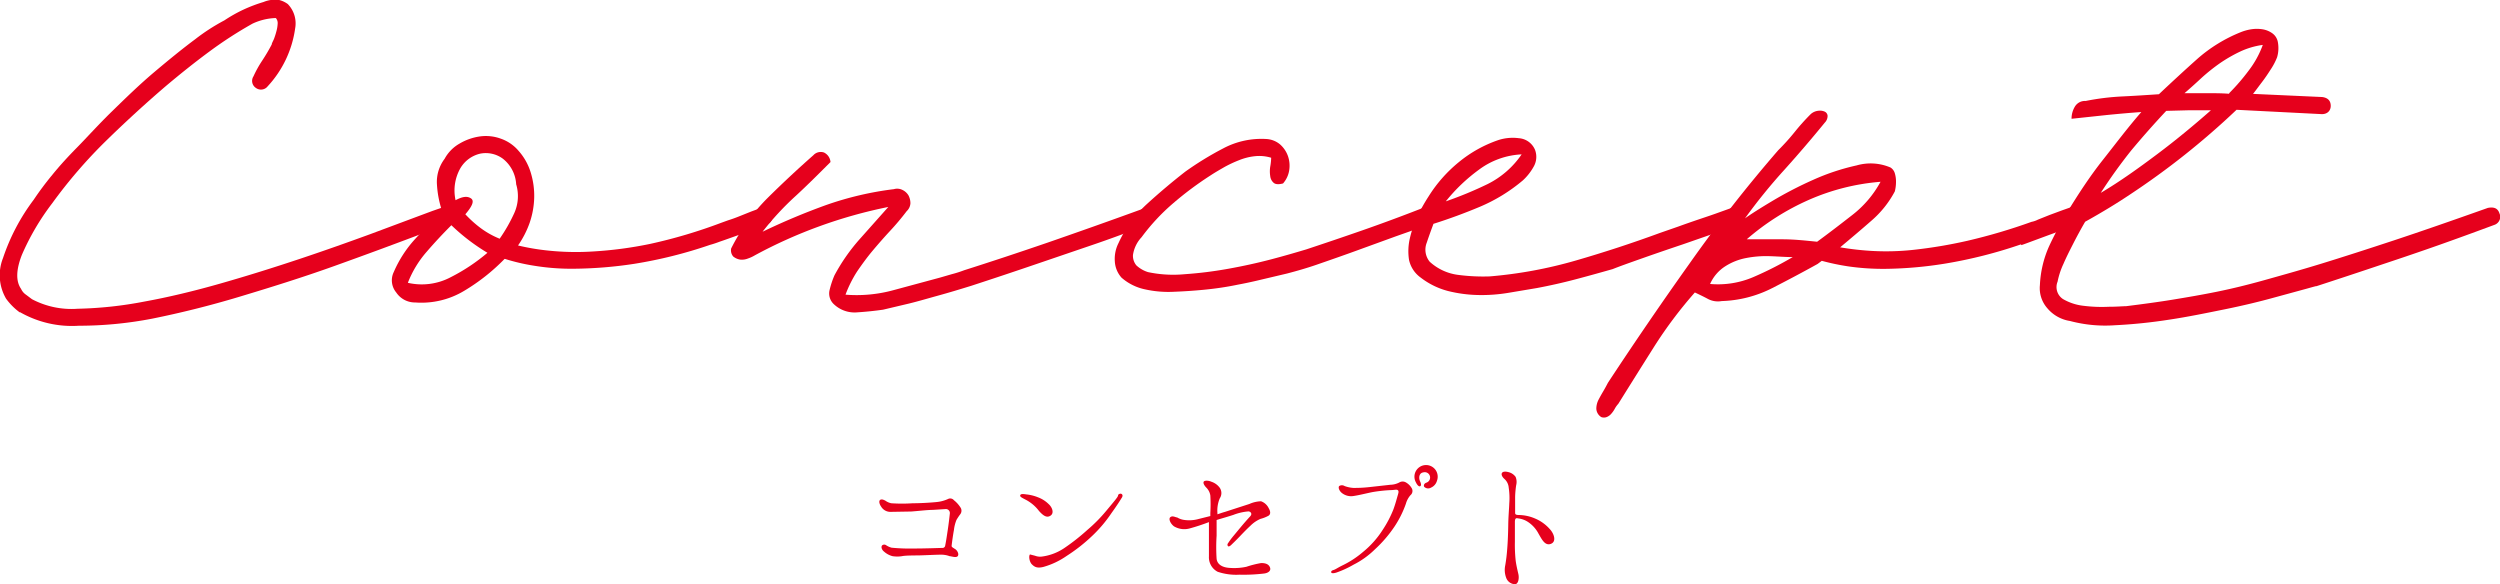 <svg xmlns="http://www.w3.org/2000/svg" viewBox="0 0 214.9 50.23"><defs><style>.cls-1{fill:#e6001c;}</style></defs><title>header_concept</title><g id="レイヤー_2" data-name="レイヤー 2"><g id="レイヤー_1-2" data-name="レイヤー 1"><path class="cls-1" d="M82,45.56c-.07.36-.16,1-.2,1.37,0,.1.14.16.32.28s.34.44.2.6-.54,0-.69,0a2.1,2.1,0,0,0-.77-.13c-.38,0-1.32.05-1.78.06s-1.24,0-1.55.07a2.7,2.7,0,0,1-.8,0,1.74,1.74,0,0,1-.72-.38c-.25-.19-.28-.45-.18-.55a.28.28,0,0,1,.36,0,1.64,1.64,0,0,0,.45.2,16.42,16.42,0,0,0,2,.07c.93,0,2.21-.05,2.36-.05a.23.23,0,0,0,.25-.21c.09-.44.14-.82.22-1.34s.15-1.14.18-1.43a.34.34,0,0,0-.37-.36l-1.1.07c-.44,0-1.29.1-1.85.14L76.55,44a.92.92,0,0,1-.8-.44c-.17-.24-.22-.5-.09-.59s.32,0,.45.07a1.37,1.37,0,0,0,.5.22,13.63,13.63,0,0,0,1.85,0c.8,0,1.74-.07,2.1-.11a3.05,3.05,0,0,0,.94-.26A.41.41,0,0,1,82,43a2.44,2.44,0,0,1,.54.59.5.5,0,0,1,0,.62,5,5,0,0,0-.32.48A3.27,3.27,0,0,0,82,45.56Z"/><path class="cls-1" d="M88.12,42.93c-.3-.16-.46-.23-.42-.36s.26-.11.53-.07a3.63,3.63,0,0,1,1,.25,2.58,2.58,0,0,1,.9.57c.31.27.51.77.18,1s-.64,0-1-.4A3.39,3.39,0,0,0,88.12,42.93Zm8.33-.18c-.16.26-.4.65-.91,1.36a11.67,11.67,0,0,1-1.64,1.94,14.43,14.43,0,0,1-2.2,1.73,6.66,6.66,0,0,1-2,.95c-.55.14-.78,0-1-.22s-.29-.73-.16-.85l.43.11a1.2,1.2,0,0,0,.61.07,4.46,4.46,0,0,0,1.88-.71,17.87,17.87,0,0,0,2-1.57,13.07,13.07,0,0,0,1.65-1.67c.65-.78,1-1.18,1-1.3s.2-.18.28-.14S96.54,42.58,96.45,42.75Z"/><path class="cls-1" d="M100.58,44.48c.19-.2.47,0,.61,0a1.57,1.57,0,0,0,.52.2,3,3,0,0,0,1.33-.07l1-.25c0-.09,0-.18,0-.27a12.67,12.67,0,0,0,0-1.5,1.22,1.22,0,0,0-.36-.69c-.17-.18-.27-.37-.21-.49s.4-.12.66,0a1.45,1.45,0,0,1,.72.52.81.81,0,0,1,0,.91,2.72,2.72,0,0,0-.2,1.26v.11c.21-.07.43-.15.65-.21l2.1-.68a2.61,2.61,0,0,1,1-.23,1.16,1.16,0,0,1,.66.6c.16.27.17.5,0,.63a2.84,2.84,0,0,1-.7.28,2.74,2.74,0,0,0-.87.59c-.28.26-.45.43-.89.89s-.61.61-.75.75-.24.16-.29.12a.19.19,0,0,1,0-.25,6.51,6.51,0,0,1,.5-.67c.32-.38.81-1,1.41-1.65.22-.24,0-.42-.16-.42a4.67,4.67,0,0,0-1.29.3c-.55.18-1,.3-1.44.44,0,.47,0,1,0,1.34a15.36,15.36,0,0,0,0,2c.06.48.49.75,1.17.78a5,5,0,0,0,1.39-.1,8.74,8.74,0,0,1,1.27-.32c.37,0,.65.09.76.38s-.17.48-.51.52a14.76,14.76,0,0,1-2.11.1,5,5,0,0,1-1.88-.25,1.4,1.4,0,0,1-.75-1.32c0-.59,0-1.16,0-1.81,0-.38,0-.75,0-1.14a17.24,17.24,0,0,1-1.64.54,1.73,1.73,0,0,1-1.37-.18C100.6,45,100.45,44.62,100.58,44.48Z"/><path class="cls-1" d="M121.37,42a.47.47,0,0,1-.13.57,1.91,1.91,0,0,0-.39.73,8.75,8.75,0,0,1-.95,1.92,10.91,10.91,0,0,1-1.71,2,7.27,7.27,0,0,1-1.84,1.32,8.45,8.45,0,0,1-1.48.68c-.23.07-.39.07-.43,0s0-.17.18-.22.3-.16.76-.39a8.12,8.12,0,0,0,1.78-1.16,7.92,7.92,0,0,0,1.7-1.91,9.41,9.41,0,0,0,.92-1.76c.17-.46.29-.93.37-1.2s.1-.37,0-.45-.32,0-.61,0a13.23,13.23,0,0,0-1.56.17c-.55.11-1.12.26-1.59.33a1.28,1.28,0,0,1-1-.22c-.28-.2-.38-.52-.27-.63a.43.43,0,0,1,.46,0,2.68,2.68,0,0,0,.74.16,11.13,11.13,0,0,0,1.4-.07l1.8-.2a1.74,1.74,0,0,0,.75-.19.56.56,0,0,1,.6,0A1.33,1.33,0,0,1,121.37,42Zm1.65-.09a.48.48,0,0,1-.6-.07c-.06-.13,0-.28.19-.35a.46.46,0,0,0-.28-.88c-.35.06-.41.48-.24.81.06.15.1.3,0,.37s-.26-.07-.38-.33a1,1,0,1,1,1.81-.13A.9.9,0,0,1,123,41.92Z"/><path class="cls-1" d="M130.22,44.87c0,.23,0,1.24,0,1.7a12.7,12.7,0,0,0,.07,1.64c.06.43.15.79.23,1.14s0,.85-.28.87a.83.83,0,0,1-.76-.53,1.92,1.92,0,0,1-.09-1.09,14,14,0,0,0,.17-1.41c.05-.58.08-1.39.09-2.09s.07-1.31.09-1.87a5.84,5.84,0,0,0-.05-1.3,1.12,1.12,0,0,0-.38-.77c-.19-.17-.29-.39-.19-.52s.34-.11.53-.06a1.06,1.06,0,0,1,.63.41,1.14,1.14,0,0,1,.05.72,8.06,8.06,0,0,0-.09,1c0,.4,0,.87,0,1.38,0,.17.16.17.28.18a3.63,3.63,0,0,1,1.43.3,3.48,3.48,0,0,1,1.26.9c.38.4.61,1.09.1,1.28s-.78-.4-1.06-.88a2.71,2.71,0,0,0-.9-1,1.91,1.91,0,0,0-.87-.31C130.28,44.5,130.22,44.62,130.22,44.87Z"/><path class="cls-1" d="M38.74,18.31a.67.67,0,0,1-.47,1l-1.42.56c-2.63,1-5.33,2-8.12,3s-5.5,1.84-8.12,2.63-5.14,1.41-7.52,1.89A33.14,33.14,0,0,1,6.78,28a9,9,0,0,1-5.05-1.16H1.68A5.37,5.37,0,0,1,.52,25.67a4,4,0,0,1-.26-3.49,17.57,17.57,0,0,1,2.63-5A26.62,26.62,0,0,1,4.52,15c.6-.74,1.3-1.51,2.1-2.32s1.81-1.94,3-3.1S12,7.26,13.27,6.19s2.41-2,3.5-2.81a17.11,17.11,0,0,1,2.52-1.63A12.56,12.56,0,0,1,20.92.83,13,13,0,0,1,22.66.17,2.56,2.56,0,0,1,24,0a2.13,2.13,0,0,1,.74.35,2.39,2.39,0,0,1,.63,2.1A9.18,9.18,0,0,1,23,7.43a.73.73,0,0,1-1,.13.72.72,0,0,1-.21-1,9.42,9.42,0,0,1,.73-1.32,16.18,16.18,0,0,0,.84-1.42c0-.1.1-.26.19-.47a6.37,6.37,0,0,0,.21-.66A3,3,0,0,0,23.87,2a.65.65,0,0,0-.16-.45,5.09,5.09,0,0,0-2,.48A35.25,35.25,0,0,0,18,4.43q-1.79,1.32-3.78,3-2.58,2.21-5.13,4.7a42.14,42.14,0,0,0-4.6,5.34h0a21,21,0,0,0-2.61,4.44c-.5,1.28-.53,2.26-.07,2.92a1.21,1.21,0,0,0,.42.5l.52.39h0a7.27,7.27,0,0,0,3.92.82,33.62,33.62,0,0,0,5.7-.61c2.1-.38,4.31-.91,6.62-1.57s4.57-1.37,6.76-2.1,4.21-1.45,6.07-2.13l4.58-1.71.78-.29.69-.24a.67.67,0,0,1,.55,0A.74.74,0,0,1,38.74,18.31Z"/><path class="cls-1" d="M66.29,18.36c.18.5,0,.81-.42.95-1,.39-1.77.68-2.37.89s-1.14.41-1.65.58a8.39,8.39,0,0,1-.82.27,38.94,38.94,0,0,1-6.52,1.63,36.12,36.12,0,0,1-5.15.42,19.84,19.84,0,0,1-3.52-.27,17.14,17.14,0,0,1-2.42-.57l-.05,0A16.94,16.94,0,0,1,39.9,25a7.12,7.12,0,0,1-4.21,1,1.93,1.93,0,0,1-1.63-.86,1.63,1.63,0,0,1-.21-1.76,10.18,10.18,0,0,1,1.82-2.82c.75-.82,1.53-1.62,2.34-2.39a8.84,8.84,0,0,1-.45-2.31,3.29,3.29,0,0,1,.66-2.21,3.32,3.32,0,0,1,1.29-1.31,4.71,4.71,0,0,1,1.73-.61,3.73,3.73,0,0,1,1.81.19,3.51,3.51,0,0,1,1.53,1.05,5,5,0,0,1,1.05,1.89A6.83,6.83,0,0,1,45.92,17a7.22,7.22,0,0,1-.39,2.15,8.17,8.17,0,0,1-1,1.95,19.46,19.46,0,0,0,2.6.44,22.82,22.82,0,0,0,3.78.08,33.55,33.55,0,0,0,5-.66A43.85,43.85,0,0,0,62,19.15l.58-.21c.32-.1.66-.22,1-.36l1-.4.65-.24a.69.69,0,0,1,.56,0A.74.74,0,0,1,66.29,18.36ZM35.06,24.31a5.31,5.31,0,0,0,3.68-.48,16.08,16.08,0,0,0,3.16-2.1,17.27,17.27,0,0,1-3.1-2.37c-.74.74-1.45,1.5-2.13,2.29A9,9,0,0,0,35.06,24.31Zm9.31-8.47a3,3,0,0,0-1.16-2.21,2.47,2.47,0,0,0-1.94-.42,2.68,2.68,0,0,0-1.69,1.24,3.88,3.88,0,0,0-.42,2.76c.6-.32,1-.37,1.32-.16s.12.67-.48,1.37a9.91,9.91,0,0,0,1.27,1.15,7.34,7.34,0,0,0,1.68.95,13.83,13.83,0,0,0,1.26-2.21A3.54,3.54,0,0,0,44.37,15.84Z"/><path class="cls-1" d="M99.15,18.36c.17.5,0,.81-.42.95,0,0-.49.17-1.37.5s-2,.75-3.44,1.24L89.08,22.7c-1.81.62-3.67,1.24-5.6,1.87-1,.31-1.93.59-2.84.84s-1.64.47-2.49.68l-2.24.53c-.7.1-1.45.18-2.23.23a2.58,2.58,0,0,1-2-.7,1.25,1.25,0,0,1-.37-1.21,7.56,7.56,0,0,1,.42-1.27,16.15,16.15,0,0,1,2.13-3.07l2.5-2.81a41.15,41.15,0,0,0-11.46,4.15,3.1,3.1,0,0,1-.63.29,1.37,1.37,0,0,1-.68.08,1.26,1.26,0,0,1-.56-.26.81.81,0,0,1-.18-.69A16.73,16.73,0,0,1,66,17q1.92-1.9,3.91-3.65a.86.86,0,0,1,.92-.24,1,1,0,0,1,.56.82c-1,1-2,2-3,2.92a24.42,24.42,0,0,0-2.84,3.07A57.33,57.33,0,0,1,71,17.63a27.72,27.72,0,0,1,5.84-1.37,1,1,0,0,1,.76.08,1.2,1.2,0,0,1,.5.47,1.46,1.46,0,0,1,.16.66,1,1,0,0,1-.32.68,21.68,21.68,0,0,1-1.44,1.71c-.51.55-1,1.11-1.48,1.68s-.92,1.18-1.34,1.79a10.34,10.34,0,0,0-1,2,12,12,0,0,0,4.13-.39l4-1.08,1-.29a10,10,0,0,0,1.07-.34q3.31-1.05,7.13-2.36c2.54-.88,5.26-1.84,8.17-2.9a.66.66,0,0,1,.55,0A.73.73,0,0,1,99.15,18.36Z"/><path class="cls-1" d="M123.23,18.33a.76.76,0,0,1,0,.57.73.73,0,0,1-.4.41l-2.83,1-3.08,1.12c-1.17.43-2.43.87-3.76,1.33-.84.29-1.68.53-2.52.75l-2.24.53c-.78.19-1.46.33-2,.43-1,.21-2,.35-2.94.44s-1.76.14-2.53.17a9.26,9.26,0,0,1-2.52-.21,4.44,4.44,0,0,1-2-1,2.27,2.27,0,0,1-.58-1.41,3,3,0,0,1,.32-1.57,10.32,10.32,0,0,1,2.47-3.38q1.58-1.44,3.26-2.75a27.11,27.11,0,0,1,3.26-2,7,7,0,0,1,3.73-.81,2,2,0,0,1,1.16.46,2.42,2.42,0,0,1,.68,1,2.52,2.52,0,0,1,.11,1.23,2.24,2.24,0,0,1-.53,1.13q-.58.15-.81-.06a.87.87,0,0,1-.29-.57,2.54,2.54,0,0,1,0-.82,4.8,4.8,0,0,0,.08-.76,3.49,3.49,0,0,0-1.42-.13,5,5,0,0,0-1.34.34,10.38,10.38,0,0,0-1.26.59c-.4.23-.8.46-1.18.71a28.74,28.74,0,0,0-3.21,2.39,17.64,17.64,0,0,0-2.73,2.93,2.83,2.83,0,0,0-.74,1.53,1.29,1.29,0,0,0,.29.89,2.6,2.6,0,0,0,1,.58,10.45,10.45,0,0,0,3.16.18,33.87,33.87,0,0,0,3.76-.47c1.28-.23,2.5-.5,3.68-.81s2.16-.6,3-.85c1.57-.52,3.2-1.07,4.86-1.65s3.39-1.22,5.18-1.92a.73.73,0,0,1,.58,0A.79.79,0,0,1,123.23,18.33Z"/><path class="cls-1" d="M149.72,18.36a.69.69,0,0,1,0,.56.68.68,0,0,1-.39.39,9.12,9.12,0,0,1-1.47.58L144.67,21c-1.19.4-2.36.8-3.52,1.21s-2,.71-2.52.92c-1.09.31-2.17.61-3.23.89s-2.17.53-3.29.74l-2.5.42a13.89,13.89,0,0,1-2.57.18,11.59,11.59,0,0,1-2.55-.34,6.54,6.54,0,0,1-2.37-1.16,2.53,2.53,0,0,1-1-1.52,4.87,4.87,0,0,1,.08-1.89,9.31,9.31,0,0,1,.71-2,15.83,15.83,0,0,1,.9-1.58,12,12,0,0,1,2.6-2.94,10.9,10.9,0,0,1,3.39-1.89,4,4,0,0,1,1.76-.16,1.63,1.63,0,0,1,1.39,1,1.69,1.69,0,0,1-.13,1.47,4.66,4.66,0,0,1-.92,1.16,14.41,14.41,0,0,1-3.68,2.26q-2,.84-4,1.47c-.18.49-.37,1-.58,1.63a1.63,1.63,0,0,0,.26,1.63,4.44,4.44,0,0,0,2.45,1.13,16.55,16.55,0,0,0,2.7.13,37.91,37.91,0,0,0,7.42-1.37q3.63-1.05,7.2-2.36l1.58-.55q.94-.34,1.89-.66c.63-.21,1.19-.4,1.68-.58l.89-.32a.69.69,0,0,1,.56,0A.74.74,0,0,1,149.72,18.36ZM130.8,13.27a6.65,6.65,0,0,0-3.66,1.31,14.87,14.87,0,0,0-2.86,2.73,32.91,32.91,0,0,0,3.6-1.49A7.68,7.68,0,0,0,130.8,13.27Z"/><path class="cls-1" d="M179,18.33a.72.72,0,0,1-.47,1l-2.32.84-1.65.61c-.51.19-.78.29-.82.29V21a40,40,0,0,1-6.54,1.66,34.27,34.27,0,0,1-5.13.45,21,21,0,0,1-3.18-.21,20.08,20.08,0,0,1-2.29-.48l-.36.27c-1.26.7-2.56,1.39-3.89,2.07A10.23,10.23,0,0,1,148,25.88a1.83,1.83,0,0,1-1.18-.18c-.37-.2-.75-.38-1.13-.56a37.06,37.06,0,0,0-3.5,4.66q-1.54,2.44-3.08,4.91a2.17,2.17,0,0,0-.29.4,2.26,2.26,0,0,1-.31.45,1,1,0,0,1-.4.29.65.65,0,0,1-.47,0,.9.9,0,0,1-.42-.71,1.7,1.7,0,0,1,.18-.76c.13-.25.27-.5.43-.77s.28-.5.39-.71q3.42-5.2,7-10.23a123.58,123.58,0,0,1,7.64-9.76,18.65,18.65,0,0,0,1.4-1.55,18.71,18.71,0,0,1,1.39-1.55,1.15,1.15,0,0,1,.66-.29,1,1,0,0,1,.55.08.43.43,0,0,1,.24.36.82.82,0,0,1-.24.58q-1.68,2.06-3.47,4.05A47.68,47.68,0,0,0,150,18.77c.49-.35,1.27-.85,2.36-1.5a33.14,33.14,0,0,1,3.52-1.82,19.19,19.19,0,0,1,3.71-1.23,4.35,4.35,0,0,1,2.92.18.88.88,0,0,1,.37.5,2.44,2.44,0,0,1,.1.71,3.44,3.44,0,0,1-.1.84,8.69,8.69,0,0,1-2,2.51c-.82.72-1.72,1.48-2.7,2.3a24.76,24.76,0,0,0,2.73.31,21.8,21.8,0,0,0,3.63-.1,40.75,40.75,0,0,0,4.57-.77,48.8,48.8,0,0,0,5.52-1.63,2,2,0,0,0,.55-.19l1-.4,1.08-.4.68-.24A.69.69,0,0,1,179,18.33ZM147,24.41a7.69,7.69,0,0,0,3.71-.59,29.94,29.94,0,0,0,3.39-1.72c-.63,0-1.3-.06-2-.08a9,9,0,0,0-2,.16,5.1,5.1,0,0,0-1.78.7A3.45,3.45,0,0,0,147,24.41Zm14.61-8.78a19,19,0,0,0-6.12,1.55,21.19,21.19,0,0,0-5.34,3.39c1,0,2,0,3.05,0s2,.11,3,.21c1-.73,2-1.5,3-2.28A9.1,9.1,0,0,0,161.65,15.63Z"/><path class="cls-1" d="M214.86,18.36a.69.69,0,0,1,0,.56.74.74,0,0,1-.39.39q-2.69,1-4.84,1.76t-4.92,1.68q-2.76.93-5.65,1.87c.18-.07-.08,0-.76.19l-2.86.78c-1.23.34-2.63.68-4.21,1s-3.17.65-4.78.89a44.24,44.24,0,0,1-4.68.48,11.75,11.75,0,0,1-3.84-.37A3.17,3.17,0,0,1,176,26.51a2.61,2.61,0,0,1-.65-2,9.15,9.15,0,0,1,.78-3.32c.46-1,1-2,1.63-3.05.92-1.5,1.9-3,3-4.39s2.15-2.79,3.31-4.12c-1,.07-2,.16-3,.26l-3,.32a2,2,0,0,1,.29-1.05,1,1,0,0,1,.92-.48,21.18,21.18,0,0,1,3.15-.39c1.05-.05,2.1-.12,3.15-.19,1.06-1,2.14-2,3.26-3a12.91,12.91,0,0,1,3.79-2.34,4.16,4.16,0,0,1,.87-.24,3.15,3.15,0,0,1,1,0,2,2,0,0,1,.84.35,1.19,1.19,0,0,1,.47.78,2.82,2.82,0,0,1-.07,1.27A5.49,5.49,0,0,1,195.17,6c-.23.36-.47.72-.74,1.07s-.51.69-.76,1l5.94.27c.49.06.74.32.74.76s-.32.71-.74.71h-.05l-7.26-.37h-.05c-1.44,1.37-2.92,2.65-4.44,3.86s-3.11,2.36-4.76,3.45c-.63.42-1.23.8-1.81,1.15s-1.24.74-2,1.16c-.39.67-.74,1.32-1.06,1.95s-.55,1.08-.81,1.68a6.65,6.65,0,0,0-.5,1.52,1.23,1.23,0,0,0,.47,1.5,4.5,4.5,0,0,0,1.79.58,12.57,12.57,0,0,0,2.13.08c.72,0,1.22-.05,1.5-.05,1.43-.18,2.78-.36,4-.56s2.51-.42,3.79-.68,2.64-.59,4.1-1,3.09-.86,4.91-1.42,3.9-1.23,6.23-2,5-1.7,8.07-2.79C214.4,17.77,214.72,17.91,214.86,18.36ZM186.21,9.53q-1.53,1.63-3,3.39a44.5,44.5,0,0,0-2.63,3.66c1.69-1,3.31-2.17,4.87-3.34s3.09-2.43,4.6-3.76q-1,0-1.95,0Zm8.3-5.67a6.73,6.73,0,0,0-1.94.57,12.61,12.61,0,0,0-1.74,1,16.16,16.16,0,0,0-1.58,1.26q-.74.69-1.47,1.32h1.9c.63,0,1.27,0,1.94.05l0-.05a17.86,17.86,0,0,0,1.66-1.92A8.23,8.23,0,0,0,194.51,3.86Z"/></g></g></svg>
